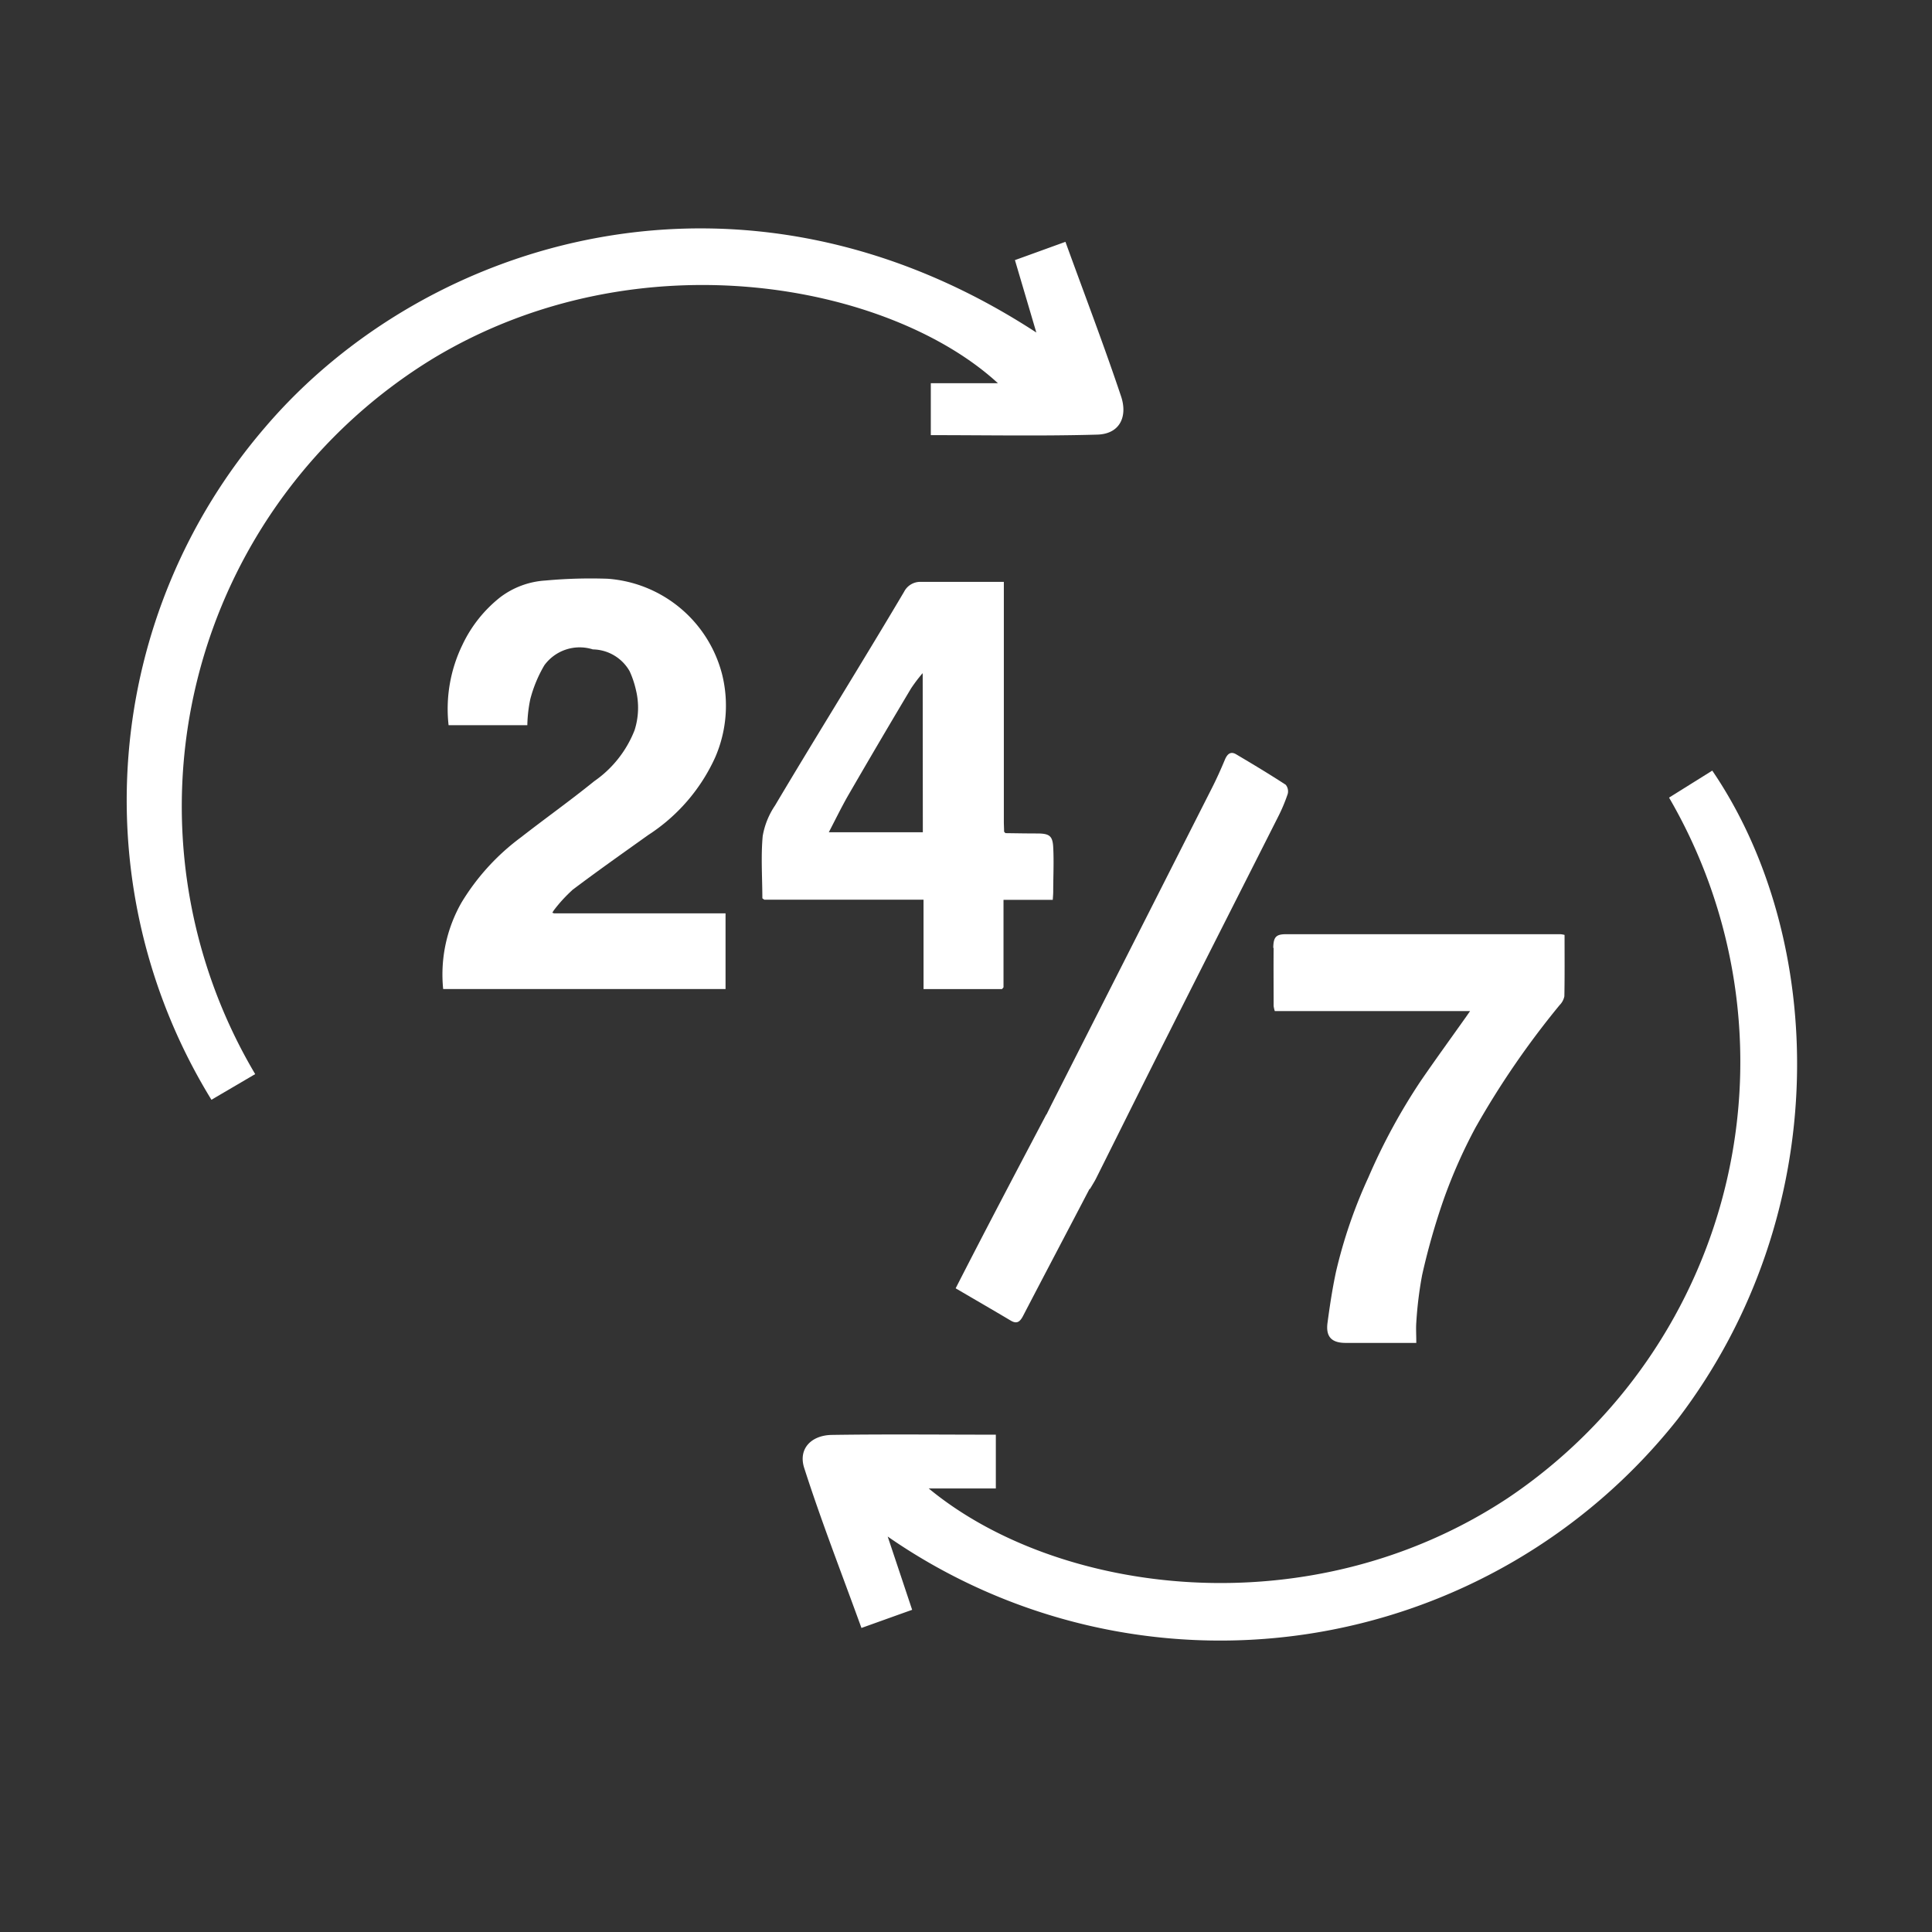 <?xml version="1.0" encoding="UTF-8"?>
<svg xmlns="http://www.w3.org/2000/svg" xmlns:xlink="http://www.w3.org/1999/xlink" width="70" height="70" viewBox="0 0 70 70">
  <rect x="0" y="0" width="70" height="70" fill="#333333" stroke="none"/>
  <defs>
    <clipPath id="clip-path">
      <rect id="Rectangle_125" data-name="Rectangle 125" width="60.526" height="51.171" fill="#fff"></rect>
    </clipPath>
  </defs>
  <g id="_24_7_Infra_Managed_Service" data-name="24*7 Infra Managed Service" transform="translate(-152 -1724)">
    <rect id="Rectangle_118" data-name="Rectangle 118" width="70" height="70" transform="translate(152 1724)" fill="#fff" opacity="0"></rect>
    <g id="Group_1928" data-name="Group 1928" transform="translate(156.585 1732.277)">
      <g id="Group_1927" data-name="Group 1927" transform="translate(0 0)" clip-path="url(#clip-path)">
        <path id="Path_2972" data-name="Path 2972" d="M9.554,16.683c.907-.685,1.837-1.34,2.761-2a6.59,6.59,0,0,0,2.426-2.819,4.7,4.7,0,0,0,.247-3A4.626,4.626,0,0,0,10.84,5.4a17.929,17.929,0,0,0-2.247.064,3.022,3.022,0,0,0-1.635.6,4.808,4.808,0,0,0-1.38,1.734,5.307,5.307,0,0,0-.5,2.909H7.931a5.085,5.085,0,0,1,.108-.947,4.789,4.789,0,0,1,.509-1.225,1.583,1.583,0,0,1,1.757-.575,1.562,1.562,0,0,1,1.333.791,3.465,3.465,0,0,1,.231.692,2.689,2.689,0,0,1-.052,1.444,4.036,4.036,0,0,1-1.463,1.849c-.864.7-1.778,1.35-2.657,2.035a8.255,8.255,0,0,0-2.146,2.353,5.257,5.257,0,0,0-.669,3.142H15.113V17.523H8.9L8.836,17.5l.054-.085a5.3,5.3,0,0,1,.664-.728" transform="translate(6.59 7.292)" fill="#fff"></path>
        <path id="Path_2973" data-name="Path 2973" d="M15.633,20.192h2.843l.054-.064V16.96h1.785c.007-.118.016-.207.016-.3,0-.535.028-1.072,0-1.606-.021-.422-.146-.5-.589-.5-.379,0-.761-.007-1.142-.012l-.049-.052c0-.122-.009-.247-.009-.37q0-4.151,0-8.3V5.438c-1.034,0-2.023,0-3.013,0a.657.657,0,0,0-.6.356c-.572.968-1.156,1.931-1.741,2.895-.98,1.616-1.971,3.225-2.935,4.85a2.836,2.836,0,0,0-.448,1.109c-.068.747-.014,1.5-.012,2.256l.068.049h5.771Zm-.026-5.681H12.2c.24-.462.457-.907.7-1.333q1.127-1.947,2.28-3.879a5.616,5.616,0,0,1,.382-.509l.028-.045.012.049Z" transform="translate(13.244 7.367)" fill="#fff"></path>
        <path id="Path_2974" data-name="Path 2974" d="M17.647,11.354c-.007.7,0,1.4,0,2.106a1.216,1.216,0,0,0,.042.181h7.076c-.085.122-.137.2-.191.273-.532.751-1.076,1.5-1.595,2.256a21.928,21.928,0,0,0-1.9,3.5,17.841,17.841,0,0,0-1.171,3.411c-.132.615-.226,1.237-.309,1.858-.066.5.146.723.65.725.841,0,1.682,0,2.567,0,0-.311-.016-.528,0-.74a13.974,13.974,0,0,1,.212-1.722,24.834,24.834,0,0,1,.777-2.728,18.79,18.79,0,0,1,1.154-2.607,31,31,0,0,1,3.05-4.442.632.632,0,0,0,.172-.32c.014-.74.007-1.479.007-2.223a.852.852,0,0,0-.148-.026q-4.971,0-9.942,0c-.363,0-.459.1-.464.495" transform="translate(23.914 14.715)" fill="#fff"></path>
        <path id="Path_2975" data-name="Path 2975" d="M16.04,21.169c-1.1,2.089-2.2,4.174-3.286,6.3.723.424,1.359.791,1.993,1.168.21.125.327.066.448-.165.8-1.538,1.609-3.071,2.412-4.609l.012.009c.1-.17.17-.278.226-.391.879-1.757,1.75-3.517,2.636-5.269,1.314-2.612,2.64-5.22,3.957-7.829a6.136,6.136,0,0,0,.349-.831.383.383,0,0,0-.073-.327c-.589-.384-1.189-.744-1.79-1.1-.193-.118-.32-.035-.415.191-.151.363-.313.721-.49,1.067q-2.9,5.724-5.8,11.44l-.174.351" transform="translate(17.286 10.932)" fill="#fff"></path>
        <path id="Path_2976" data-name="Path 2976" d="M43.356,8.341l-1.564.977A19.039,19.039,0,0,1,35.946,34.7c-7.189,4.744-16.316,3.5-20.977-.351H17.4V32.4c-2.033,0-3.992-.021-5.95.009-.73.014-1.22.495-.992,1.2.617,1.924,1.354,3.809,2.073,5.794.667-.238,1.22-.438,1.837-.657-.3-.9-.575-1.724-.886-2.655a21.136,21.136,0,0,0,28.625-4.256c5.728-7.516,5.366-17.449,1.251-23.495" transform="translate(14.096 11.304)" fill="#fff"></path>
        <path id="Path_2977" data-name="Path 2977" d="M31.571,5.608H29.14V7.49c2.054,0,4.044.038,6.032-.019.836-.024,1.1-.674.862-1.385-.619-1.849-1.317-3.672-2.016-5.6-.664.24-1.246.452-1.83.662.261.883.492,1.663.775,2.624C22.288-3.194,10.834.389,5.019,7.207A20.716,20.716,0,0,0,3.076,31.571l1.585-.93A19.016,19.016,0,0,1,11.138,4.694C18.6.219,27.689,2.04,31.571,5.608" transform="translate(0 -0.001)" fill="#fff"></path>
      </g>
    </g>
  </g>
</svg>
